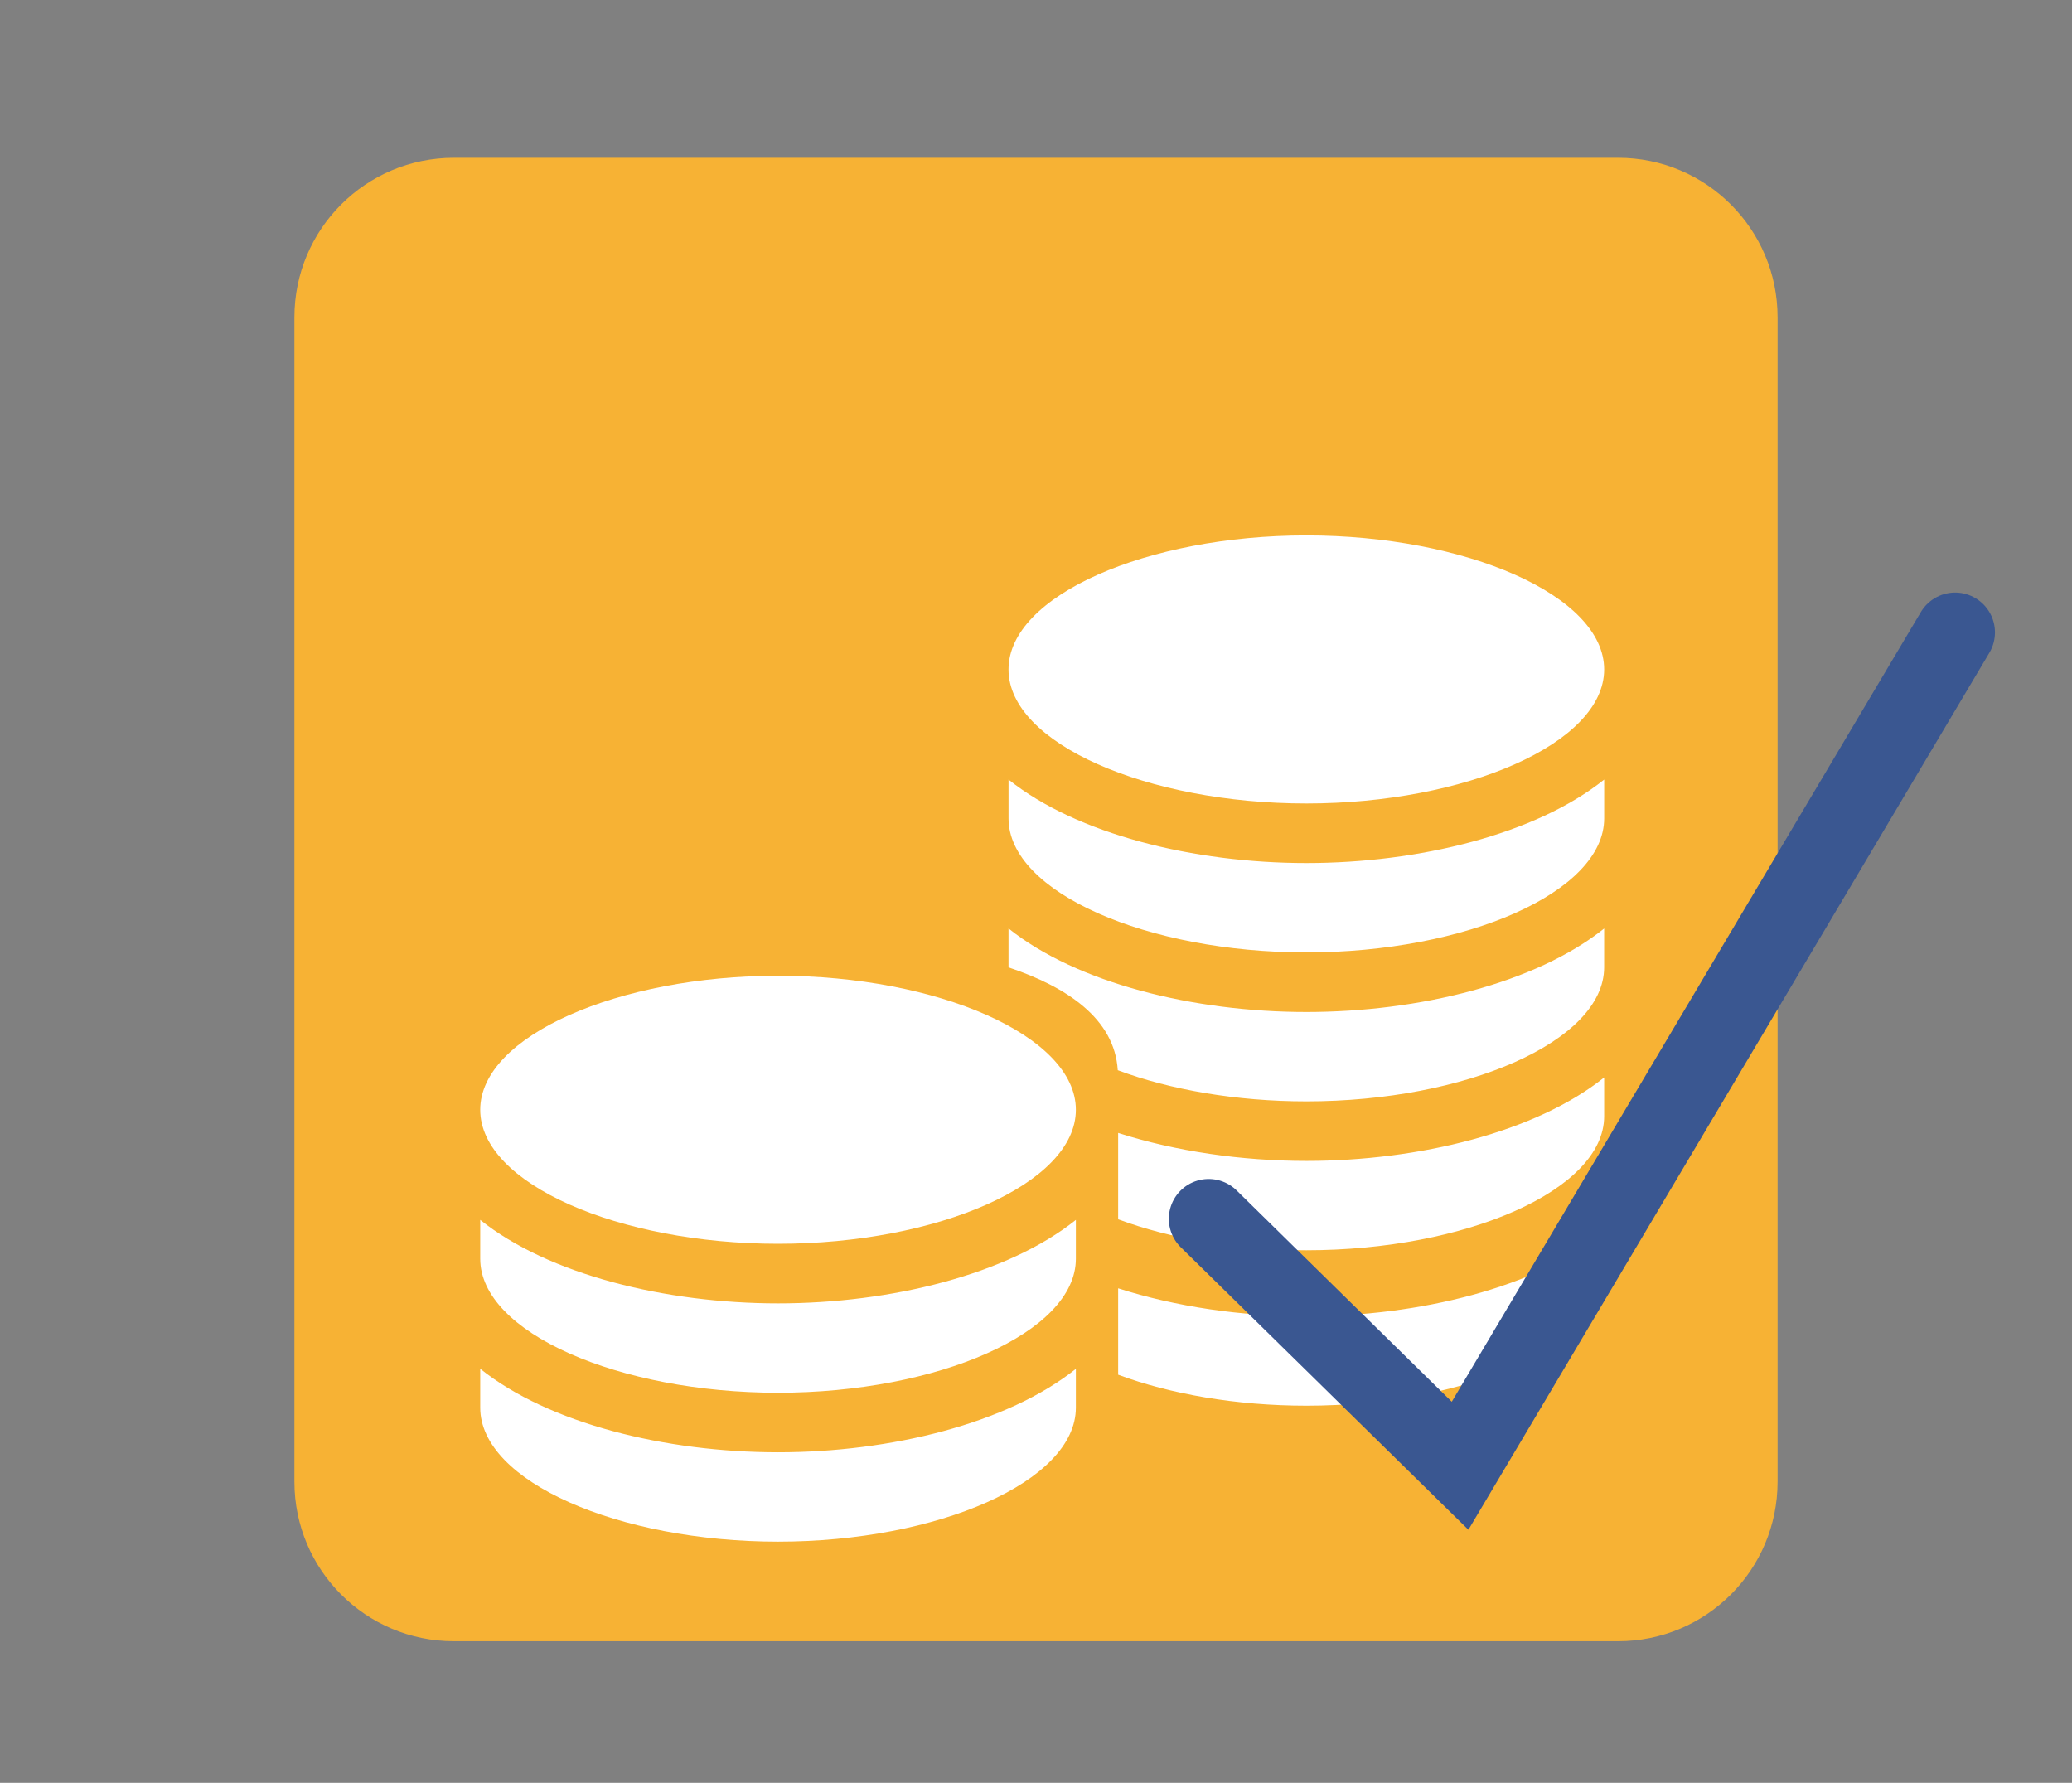 <?xml version="1.0" encoding="utf-8"?>
<!-- Generator: Adobe Illustrator 15.1.0, SVG Export Plug-In . SVG Version: 6.00 Build 0)  -->
<!DOCTYPE svg PUBLIC "-//W3C//DTD SVG 1.1//EN" "http://www.w3.org/Graphics/SVG/1.1/DTD/svg11.dtd">
<svg version="1.1" id="Ebene_1" xmlns="http://www.w3.org/2000/svg" xmlns:xlink="http://www.w3.org/1999/xlink" x="0px" y="0px"
	 width="130px" height="111.842px" viewBox="0 -1.432 130 111.842" enable-background="new 0 -1.432 130 111.842"
	 xml:space="preserve">
<rect x="0" y="-1.432" width="130" height="111.842" fill="#808080" stroke="none"/>
<rect x="0.531" y="80.419" fill="none" width="129.555" height="19.819"/>
<path id="Rechteck_86" fill="#F7B234" d="M28.477,8.468h73.046c5.525,0,10.006,4.478,10.006,10.007v73.045
	c0,5.526-4.48,10.006-10.006,10.006H28.477c-5.527,0-10.005-4.479-10.005-10.006V18.474C18.472,12.946,22.949,8.468,28.477,8.468z"
	/>
<path fill="#FFFFFF" d="M81.962,48.973c9.989,0,18.686-3.767,18.686-8.409c0-4.642-8.696-8.408-18.686-8.408
	c-9.984,0-18.686,3.767-18.686,8.408C63.277,45.206,71.978,48.973,81.962,48.973z"/>
<path fill="#FFFFFF" d="M63.277,47.473v2.434c0,4.643,8.701,8.409,18.686,8.409c9.989,0,18.686-3.766,18.686-8.409v-2.434
	C96.365,50.9,89.031,52.71,81.962,52.71S67.56,50.9,63.277,47.473z"/>
<path fill="#FFFFFF" d="M48.816,76.594c9.989,0,18.686-3.766,18.686-8.408s-8.696-8.408-18.686-8.408
	c-9.985,0-18.686,3.766-18.686,8.408S38.83,76.594,48.816,76.594z"/>
<path fill="#FFFFFF" d="M30.13,84.434v2.438c0,4.643,8.7,8.408,18.686,8.408c9.989,0,18.686-3.766,18.686-8.408v-2.434
	c-4.283,3.426-11.616,5.236-18.686,5.236S34.413,87.864,30.13,84.434z"/>
<path fill="#FFFFFF" d="M30.13,75.094v2.436c0,4.641,8.7,8.408,18.686,8.408c9.989,0,18.686-3.768,18.686-8.408v-2.436
	c-4.283,3.428-11.616,5.238-18.686,5.238S34.413,78.522,30.13,75.094z"/>
<path fill="#FFFFFF" d="M81.962,62.053c-7.069,0-14.402-1.811-18.686-5.242v2.438c0,0.002,0,0.002,0,0.004
	c3.678,1.23,6.657,3.227,6.854,6.451c3.269,1.221,7.424,1.955,11.831,1.955c9.989,0,18.686-3.768,18.686-8.41v-2.434
	C96.365,60.243,89.031,62.053,81.962,62.053z"/>
<path fill="#FFFFFF" d="M81.962,71.395c-4.058,0-8.2-0.6-11.807-1.756c0,1.703,0,3.545,0,5.418
	c3.266,1.213,7.411,1.943,11.807,1.943c9.989,0,18.686-3.766,18.686-8.408v-2.434C96.365,69.585,89.031,71.395,81.962,71.395z"/>
<path fill="#FFFFFF" d="M81.962,81.145c-4.058,0-8.2-0.602-11.807-1.758c0,1.896,0,3.74,0,5.42
	c3.266,1.213,7.411,1.943,11.807,1.943c9.989,0,18.686-3.768,18.686-8.408v-2.436C96.365,79.335,89.031,81.145,81.962,81.145z"/>
<polyline fill="none" stroke="#3A5791" stroke-width="5" stroke-linecap="round" stroke-miterlimit="10" points="75.834,75.028 
	91.608,90.518 122.667,38.24 "/>
</svg>
